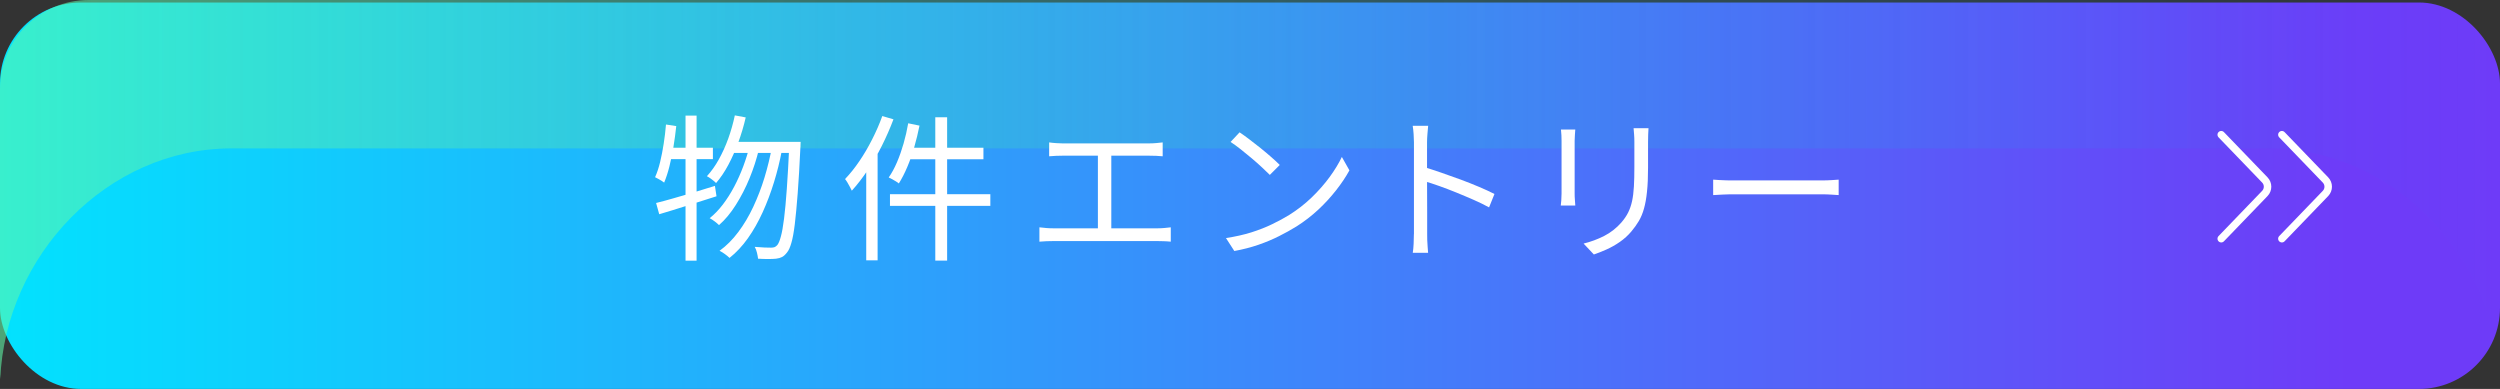 <?xml version="1.0" encoding="UTF-8"?>
<svg xmlns="http://www.w3.org/2000/svg" xmlns:xlink="http://www.w3.org/1999/xlink" viewBox="0 0 380.07 59.13">
  <rect x="0" y="0" width="380.07" height="59.13" fill="#333333" stroke="none"/>
  <defs>
    <style>
      .cls-1 {
        fill: none;
        stroke: #fff;
        stroke-linecap: round;
        stroke-miterlimit: 10;
        stroke-width: 1.14px;
      }

      .cls-2 {
        fill: url(#linear-gradient);
      }

      .cls-3 {
        isolation: isolate;
      }

      .cls-4 {
        fill: #fff;
      }

      .cls-5 {
        fill: url(#linear-gradient-2);
        mix-blend-mode: screen;
        opacity: .58;
      }
    </style>
    <linearGradient id="linear-gradient" x1="0" y1="29.76" x2="380.07" y2="29.76" gradientUnits="userSpaceOnUse">
      <stop offset="0" stop-color="#02e2fe"/>
      <stop offset=".94" stop-color="#6e3bf8"/>
    </linearGradient>
    <linearGradient id="linear-gradient-2" x1="0" y1="28.82" x2="380.07" y2="28.82" gradientUnits="userSpaceOnUse">
      <stop offset="0" stop-color="#60f9a9"/>
      <stop offset="1" stop-color="#0294fb" stop-opacity="0"/>
    </linearGradient>
  </defs>
  <g class="cls-3">
    <g id="_レイヤー_2" data-name="レイヤー_2">
      <g id="_レイアウト" data-name="レイアウト">
        <g>
          <g>
            <rect class="cls-2" y=".38" width="380.07" height="58.75" rx="12.33" ry="12.33"/>
            <path class="cls-5" d="M366.57,0H13.5C6.04,0,0,6.04,0,13.5v43.4c0,.25.02.49.04.74C.81,38.89,16.26,22.56,35.2,22.56h309.67c18.94,0,34.39,16.33,35.16,35.09.01-.25.04-.49.04-.74V13.5c0-7.46-6.04-13.5-13.5-13.5Z"/>
          </g>
          <g>
            <path class="cls-4" d="M101.25,18.93l1.56.24c-.11,1.07-.26,2.13-.43,3.18-.18,1.05-.38,2.03-.61,2.95-.23.92-.5,1.74-.8,2.46-.1-.08-.23-.17-.4-.28s-.34-.2-.52-.3c-.18-.1-.33-.18-.46-.24.3-.67.56-1.44.77-2.32s.39-1.8.54-2.77c.15-.98.27-1.95.35-2.93ZM99.74,30.86c.77-.19,1.64-.42,2.6-.7.97-.27,2-.57,3.1-.9,1.1-.33,2.18-.66,3.25-1l.24,1.58c-1.5.48-3.02.96-4.56,1.45-1.54.49-2.92.92-4.15,1.28l-.48-1.73ZM101.42,22.46h6.96v1.73h-7.25l.29-1.73ZM104.22,17.57h1.68v22.06h-1.68v-22.06ZM111.71,17.54l1.66.31c-.3,1.31-.68,2.58-1.13,3.8-.45,1.22-.95,2.36-1.51,3.41-.56,1.05-1.18,1.97-1.87,2.77-.08-.1-.21-.21-.38-.35-.18-.14-.35-.27-.53-.4-.18-.13-.34-.22-.48-.29.67-.74,1.28-1.59,1.82-2.57.54-.98,1.02-2.03,1.43-3.17.41-1.14.74-2.31,1-3.53ZM113.99,22.1l1.37.67c-.34,1.41-.8,2.84-1.4,4.31-.6,1.46-1.3,2.82-2.09,4.07-.79,1.25-1.64,2.27-2.56,3.07-.18-.18-.4-.36-.66-.56-.26-.2-.52-.36-.76-.49.7-.56,1.37-1.25,1.99-2.06s1.2-1.72,1.73-2.72c.53-1,.99-2.04,1.39-3.11.4-1.07.73-2.13.98-3.17ZM117.4,22.22l1.46.67c-.3,1.62-.7,3.22-1.19,4.81-.49,1.59-1.06,3.11-1.72,4.56-.66,1.45-1.4,2.76-2.24,3.95-.84,1.18-1.77,2.18-2.8,3-.18-.18-.41-.37-.7-.58-.29-.21-.56-.38-.82-.5,1.04-.75,1.99-1.7,2.84-2.84.86-1.14,1.62-2.42,2.28-3.83.66-1.41,1.24-2.9,1.72-4.48s.86-3.16,1.15-4.76ZM111.54,21.57h9.17v1.68h-9.94l.77-1.68ZM119.99,21.57h1.73c-.02.22-.02.41-.02.56s0,.27-.02.35c-.13,2.74-.26,5.05-.41,6.95s-.29,3.45-.44,4.67c-.15,1.22-.32,2.16-.52,2.83-.19.67-.41,1.15-.65,1.44-.26.34-.51.57-.76.7-.25.13-.56.22-.92.26-.34.03-.74.05-1.22.05s-.98-.02-1.51-.05c-.03-.27-.09-.58-.17-.91-.08-.34-.19-.63-.34-.89.54.05,1.04.08,1.49.1.45.02.78.02,1.01.02.21,0,.38-.03.52-.08.14-.06.27-.16.4-.3.19-.22.38-.66.55-1.3.18-.64.34-1.55.49-2.74.15-1.18.29-2.7.42-4.54.13-1.84.26-4.08.38-6.72v-.41Z"/>
            <path class="cls-4" d="M134.13,17.64l1.7.5c-.51,1.36-1.1,2.7-1.76,4.02-.66,1.32-1.38,2.56-2.16,3.72-.78,1.16-1.58,2.2-2.41,3.11-.06-.14-.16-.33-.28-.55-.12-.22-.25-.45-.38-.68-.14-.23-.26-.41-.37-.54.75-.78,1.48-1.69,2.17-2.71.7-1.02,1.34-2.12,1.94-3.3.6-1.18,1.12-2.36,1.55-3.56ZM131.7,23.81l1.7-1.7.02.02v17.45h-1.73v-15.77ZM138.06,18.74l1.73.36c-.22,1.1-.49,2.2-.8,3.28-.31,1.08-.66,2.08-1.06,3.01-.39.93-.82,1.76-1.28,2.5-.11-.1-.26-.2-.44-.31s-.38-.22-.58-.34c-.2-.11-.37-.2-.52-.26.46-.66.88-1.43,1.26-2.32s.71-1.84,1-2.84c.29-1.01.52-2.03.7-3.07ZM135.3,29.52h15.26v1.78h-15.26v-1.78ZM138.28,22.46h11.23v1.75h-11.66l.43-1.75ZM142.19,17.83h1.8v21.79h-1.8v-21.79Z"/>
            <path class="cls-4" d="M158.03,34.56c.35.05.71.08,1.07.11s.71.04,1.04.04h15.86c.37,0,.72-.02,1.04-.05.33-.03.64-.06.95-.1v2.18c-.32-.03-.67-.06-1.06-.07-.38-.02-.7-.02-.94-.02h-15.86c-.32,0-.66,0-1.02.02-.36.02-.72.04-1.09.07v-2.18ZM159.5,21.65c.32.05.68.08,1.07.11.39.02.71.04.95.04h13.2c.37,0,.73-.02,1.08-.05.35-.03.67-.06.96-.1v2.11c-.3-.03-.64-.06-1-.07-.36-.02-.71-.02-1.04-.02h-13.2c-.22,0-.54,0-.95.02-.41.02-.76.04-1.07.07v-2.11ZM166.91,35.73v-12.89h2.04v12.89h-2.04Z"/>
            <path class="cls-4" d="M186.38,36.19c1.41-.21,2.69-.5,3.85-.86,1.16-.37,2.22-.78,3.18-1.25.96-.46,1.82-.93,2.57-1.39,1.23-.77,2.37-1.65,3.41-2.65s1.95-2.04,2.74-3.11c.78-1.07,1.41-2.1,1.87-3.07l1.15,2.04c-.54.99-1.22,2-2.02,3.02-.8,1.02-1.7,2.01-2.71,2.95-1.01.94-2.12,1.8-3.34,2.57-.8.5-1.68.98-2.63,1.46-.95.48-1.99.92-3.12,1.31-1.13.39-2.36.71-3.68.95l-1.27-1.97ZM188.44,20.11c.43.29.93.64,1.49,1.07s1.13.87,1.72,1.34c.58.47,1.13.93,1.64,1.38.51.45.94.84,1.27,1.18l-1.51,1.51c-.3-.3-.7-.68-1.18-1.13-.48-.45-1.01-.92-1.58-1.4-.58-.49-1.14-.95-1.7-1.39-.56-.44-1.06-.8-1.51-1.09l1.37-1.46Z"/>
            <path class="cls-4" d="M214.96,35.59v-13.97c0-.34-.02-.74-.05-1.22s-.08-.9-.14-1.27h2.35c-.03.35-.07.77-.11,1.25-.04.48-.06.9-.06,1.25v5.03c0,.98,0,1.96.01,2.93,0,.97.01,1.87.01,2.71v3.3c0,.26,0,.55.01.89s.03.68.06,1.02.06.65.07.92h-2.33c.06-.38.11-.84.13-1.37.02-.53.04-1.02.04-1.46ZM216.54,25.41c.78.24,1.65.52,2.6.85.95.33,1.92.68,2.92,1.04.99.37,1.93.74,2.82,1.12.89.38,1.66.73,2.32,1.07l-.82,2.04c-.69-.38-1.46-.76-2.33-1.14-.86-.38-1.75-.75-2.65-1.12-.9-.37-1.78-.7-2.62-1-.84-.3-1.59-.54-2.24-.73v-2.14Z"/>
            <path class="cls-4" d="M239.49,19.68c-.02.22-.04.5-.06.82-.02.32-.04.62-.04.91v8.02c0,.3.01.63.04.97.02.34.04.63.06.85h-2.21c.03-.19.06-.46.08-.8s.04-.69.04-1.04v-7.99c0-.21,0-.49-.02-.85s-.04-.65-.07-.88h2.18ZM250.62,19.49c-.02.3-.03.63-.05.97-.02.34-.02.72-.02,1.12v3.89c0,1.44-.05,2.66-.16,3.67-.1,1.01-.26,1.87-.46,2.58-.2.71-.46,1.34-.78,1.88-.32.54-.7,1.07-1.13,1.58-.51.61-1.1,1.14-1.76,1.6s-1.34.84-2.03,1.15c-.69.31-1.33.56-1.92.76l-1.56-1.66c1.1-.27,2.15-.66,3.13-1.16.98-.5,1.85-1.18,2.6-2.03.43-.5.78-1,1.04-1.52.26-.52.46-1.1.6-1.74.14-.64.23-1.38.28-2.23s.07-1.84.07-2.98v-3.79c0-.4-.01-.77-.04-1.12-.02-.34-.05-.67-.08-.97h2.26Z"/>
            <path class="cls-4" d="M260.46,27.31c.24.02.54.04.89.06.35.02.74.04,1.16.05.42,0,.85.01,1.28.01h13.15c.61,0,1.13-.02,1.56-.05s.78-.06,1.03-.07v2.35c-.24-.02-.6-.04-1.07-.07s-.97-.05-1.5-.05h-13.18c-.66,0-1.28.01-1.87.04s-1.08.05-1.46.08v-2.35Z"/>
          </g>
          <path class="cls-1" d="M346.91,20.48l6.63,6.88c.55.57.55,1.48,0,2.05l-6.63,6.88"/>
          <path class="cls-1" d="M337.69,20.48l6.63,6.88c.55.57.55,1.48,0,2.05l-6.63,6.88"/>
        </g>
      </g>
    </g>
  </g>
</svg>